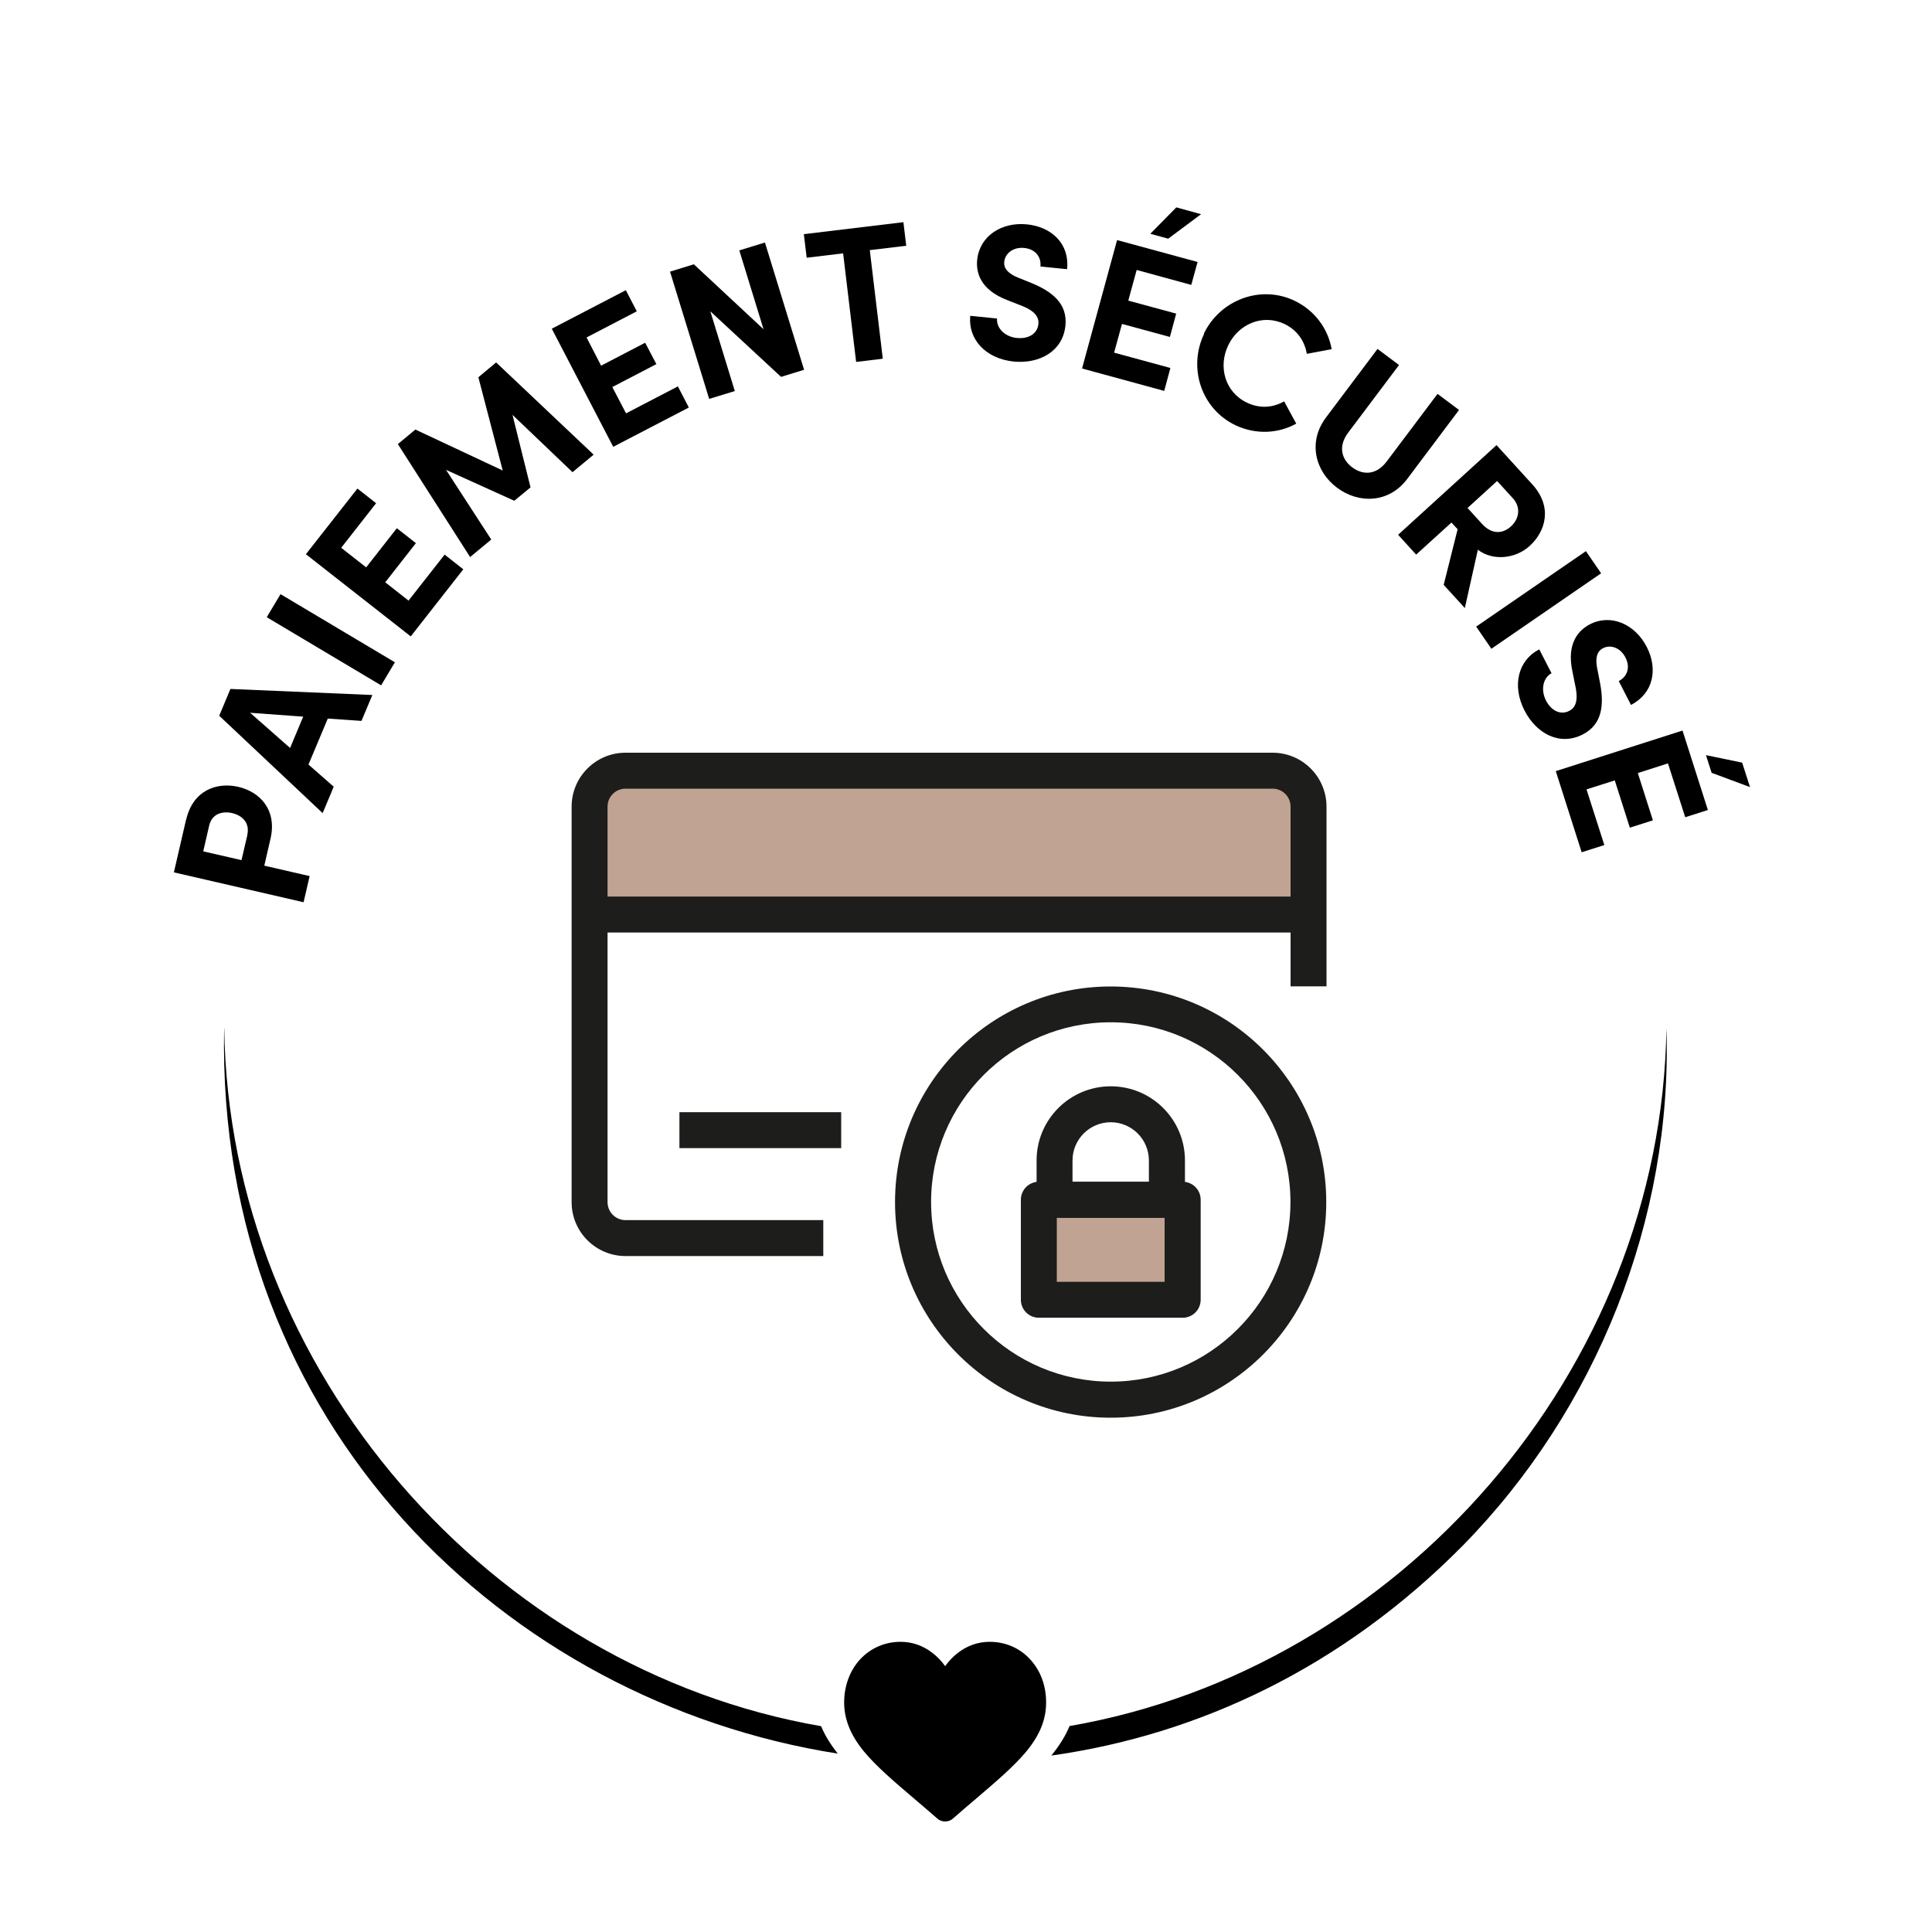 <svg viewBox="0 0 150 150" xmlns="http://www.w3.org/2000/svg" id="Layer_1"><defs><style>.cls-1{fill:#c0a392;}.cls-1,.cls-2,.cls-3{stroke-width:0px;}.cls-2{fill:#000;}.cls-3{fill:#1d1d1b;fill-rule:evenodd;}</style></defs><rect height="7.25" width="11.49" y="93.33" x="80.5" class="cls-1"></rect><rect ry="3.5" rx="3.5" height="11.49" width="55.82" y="59.51" x="45.77" class="cls-1"></rect><path d="M44.38,62.63c0-2.31,1.87-4.19,4.19-4.19h50.23c2.31,0,4.19,1.87,4.19,4.19v13.95h-2.79v-13.95c0-.77-.62-1.4-1.4-1.4h-50.23c-.77,0-1.4.62-1.4,1.4v30.7c0,.77.62,1.4,1.4,1.4h15.35v2.79h-15.35c-2.31,0-4.19-1.87-4.19-4.19v-30.7Z" class="cls-3"></path><path d="M101.59,72.4h-55.82v-2.79h55.82v2.79Z" class="cls-3"></path><path d="M65.31,89.14h-12.56v-2.79h12.56v2.79Z" class="cls-3"></path><path d="M86.24,79.37c-7.71,0-13.95,6.25-13.95,13.95s6.25,13.95,13.95,13.95,13.95-6.25,13.95-13.95-6.25-13.95-13.95-13.95ZM69.49,93.33c0-9.25,7.5-16.74,16.74-16.74s16.74,7.5,16.74,16.74-7.5,16.74-16.74,16.74-16.74-7.5-16.74-16.74Z" class="cls-3"></path><path d="M79.26,93.15c0-.77.62-1.4,1.4-1.4h11.16c.77,0,1.4.62,1.4,1.4v7.76c0,.77-.62,1.4-1.4,1.4h-11.16c-.77,0-1.4-.62-1.4-1.4v-7.76ZM82.05,94.55v4.97h8.37v-4.97h-8.37Z" class="cls-3"></path><path d="M80.48,90.1c0-3.18,2.58-5.76,5.76-5.76s5.76,2.58,5.76,5.76v3.05c0,.77-.62,1.4-1.4,1.4h-8.72c-.77,0-1.4-.62-1.4-1.4v-3.05ZM86.24,87.13c-1.64,0-2.97,1.33-2.97,2.97v1.66h5.93v-1.66c0-1.64-1.33-2.97-2.97-2.97Z" class="cls-3"></path><path d="M14.46,63.62c.53-2.28,2.39-2.91,4.04-2.53,1.65.38,3.03,1.76,2.5,4.04l-.48,2.08,3.52.81-.47,2.03-10.07-2.32.95-4.11ZM19.2,64.82c.22-.98-.45-1.52-1.17-1.69-.73-.17-1.57.02-1.79.97l-.46,2,2.97.68.46-1.97Z" class="cls-2"></path><path d="M28.06,55.97l-2.61-.18-1.5,3.57,1.96,1.72-.86,2.05-8.03-7.56.87-2.08,11.02.47-.85,2.02ZM22.52,58.08l1.02-2.44-4.12-.3,3.1,2.73Z" class="cls-2"></path><path d="M29.59,53.21l-8.88-5.29,1.07-1.79,8.88,5.29-1.07,1.79Z" class="cls-2"></path><path d="M31.72,46.63l2.8-3.57,1.45,1.14-4.08,5.21-8.14-6.38,4-5.1,1.45,1.14-2.71,3.46,1.94,1.52,2.38-3.04,1.48,1.16-2.38,3.04,1.82,1.43Z" class="cls-2"></path><path d="M46.09,35.3l-1.64,1.36-4.66-4.45,1.4,5.63-1.26,1.04-5.3-2.4,3.51,5.41-1.64,1.36-5.61-8.77,1.36-1.13,6.78,3.18-1.89-7.24,1.38-1.15,7.56,7.15Z" class="cls-2"></path><path d="M48.61,32.09l4.02-2.09.85,1.64-5.87,3.05-4.77-9.17,5.75-2.99.85,1.64-3.9,2.03,1.13,2.19,3.42-1.78.87,1.66-3.42,1.78,1.07,2.05Z" class="cls-2"></path><path d="M57.4,19.44l1.99-.61,3.04,9.88-1.79.55-5.49-5.09,1.9,6.19-1.99.61-3.04-9.88,1.85-.57,5.41,5.04-1.88-6.12Z" class="cls-2"></path><path d="M70.14,17.25l.22,1.83-2.83.34,1.01,8.43-2.07.25-1.01-8.43-2.83.34-.22-1.83,7.73-.93Z" class="cls-2"></path><path d="M75.34,24.52l2.07.21c-.06.73.59,1.42,1.55,1.51.92.09,1.59-.35,1.66-1.08.06-.57-.32-1.01-1.17-1.37l-1.22-.48c-2.19-.83-2.46-2.23-2.36-3.15.19-1.84,1.9-2.94,3.87-2.74,1.94.2,3.31,1.53,3.11,3.48l-2.07-.21c.07-.73-.37-1.35-1.27-1.44-.81-.08-1.47.39-1.54,1.08-.03.25,0,.78,1.04,1.21l1.11.45c1.5.62,2.78,1.55,2.6,3.29-.21,2.04-2.07,2.98-4.01,2.79-2.19-.22-3.56-1.74-3.38-3.54Z" class="cls-2"></path><path d="M86.5,27.38l4.37,1.19-.48,1.78-6.38-1.74,2.72-9.97,6.25,1.7-.49,1.78-4.24-1.16-.65,2.38,3.72,1.01-.49,1.81-3.72-1.01-.61,2.23ZM93.25,16.63l-2.55,1.9-1.39-.38,2.02-2.05,1.92.53Z" class="cls-2"></path><path d="M93.47,25.9c1.26-2.62,4.41-3.81,7.04-2.55,1.58.76,2.6,2.18,2.88,3.76l-1.93.36c-.17-1-.74-1.83-1.72-2.31-1.69-.81-3.58-.02-4.38,1.65-.8,1.66-.25,3.64,1.45,4.45,1,.48,2.01.4,2.89-.1l.94,1.73c-1.4.78-3.15.87-4.73.12-2.64-1.27-3.69-4.45-2.42-7.1Z" class="cls-2"></path><path d="M102.93,32.44l4.02-5.35,1.67,1.25-3.94,5.24c-.85,1.13-.47,2.12.3,2.7.78.59,1.84.67,2.69-.46l3.94-5.24,1.67,1.25-4.02,5.35c-1.42,1.9-3.77,1.95-5.46.68-1.68-1.26-2.28-3.53-.86-5.43Z" class="cls-2"></path><path d="M112.09,45.4l1.08-4.31-.48-.52-2.74,2.49-1.4-1.54,7.64-6.96,2.78,3.05c1.59,1.75,1.04,3.64-.21,4.78-1.09.99-2.85,1.19-4.02.29l-1.01,4.53-1.65-1.81ZM116.23,37.35l-2.29,2.09,1.12,1.23c.79.87,1.64.76,2.25.2.61-.55.81-1.45.16-2.17l-1.23-1.35Z" class="cls-2"></path><path d="M114.61,48.65l8.52-5.86,1.18,1.72-8.52,5.86-1.18-1.72Z" class="cls-2"></path><path d="M119.51,50.42l.95,1.85c-.65.35-.86,1.27-.43,2.12.43.83,1.16,1.14,1.81.8.51-.26.67-.82.51-1.73l-.26-1.29c-.5-2.29.53-3.27,1.35-3.7,1.64-.84,3.5-.01,4.41,1.75.89,1.73.52,3.61-1.22,4.51l-.95-1.85c.65-.34.93-1.05.51-1.85-.37-.72-1.13-1.02-1.74-.7-.23.12-.66.42-.45,1.53l.23,1.18c.3,1.6.22,3.18-1.34,3.98-1.83.94-3.63-.11-4.52-1.84-1.01-1.96-.49-3.93,1.13-4.76Z" class="cls-2"></path><path d="M123.18,61.3l1.38,4.31-1.76.56-2.01-6.3,9.84-3.15,1.97,6.17-1.76.56-1.34-4.18-2.34.75,1.17,3.67-1.79.57-1.17-3.67-2.2.7ZM135.87,61.11l-2.98-1.11-.44-1.37,2.81.58.61,1.9Z" class="cls-2"></path><path d="M17.4,79.85c-.6,30.8,21.91,52.25,47.64,56.3-.56-.72-1-1.42-1.29-2.13-25.57-4.42-45.96-27.56-46.34-54.17ZM129.38,79.84c-.38,26.6-20.77,49.75-46.34,54.17-.31.76-.79,1.52-1.41,2.29,11.38-1.6,22.56-6.81,31.93-16.29,10.39-10.57,16.31-25.38,15.82-40.17Z" class="cls-2"></path><path d="M79.98,128.83c-.81-.88-1.92-1.36-3.14-1.36-.9,0-1.73.29-2.46.85-.37.28-.7.63-1,1.04-.29-.41-.63-.76-1-1.04-.73-.56-1.56-.85-2.46-.85-1.21,0-2.32.48-3.14,1.36-.8.87-1.24,2.06-1.24,3.35s.49,2.54,1.55,3.82c.95,1.14,2.31,2.31,3.89,3.65.54.46,1.15.98,1.79,1.54.17.15.38.23.61.23s.44-.08.61-.23c.63-.56,1.25-1.08,1.79-1.54,1.58-1.35,2.94-2.51,3.89-3.65,1.06-1.28,1.55-2.49,1.55-3.82s-.44-2.48-1.24-3.35Z" class="cls-2"></path></svg>